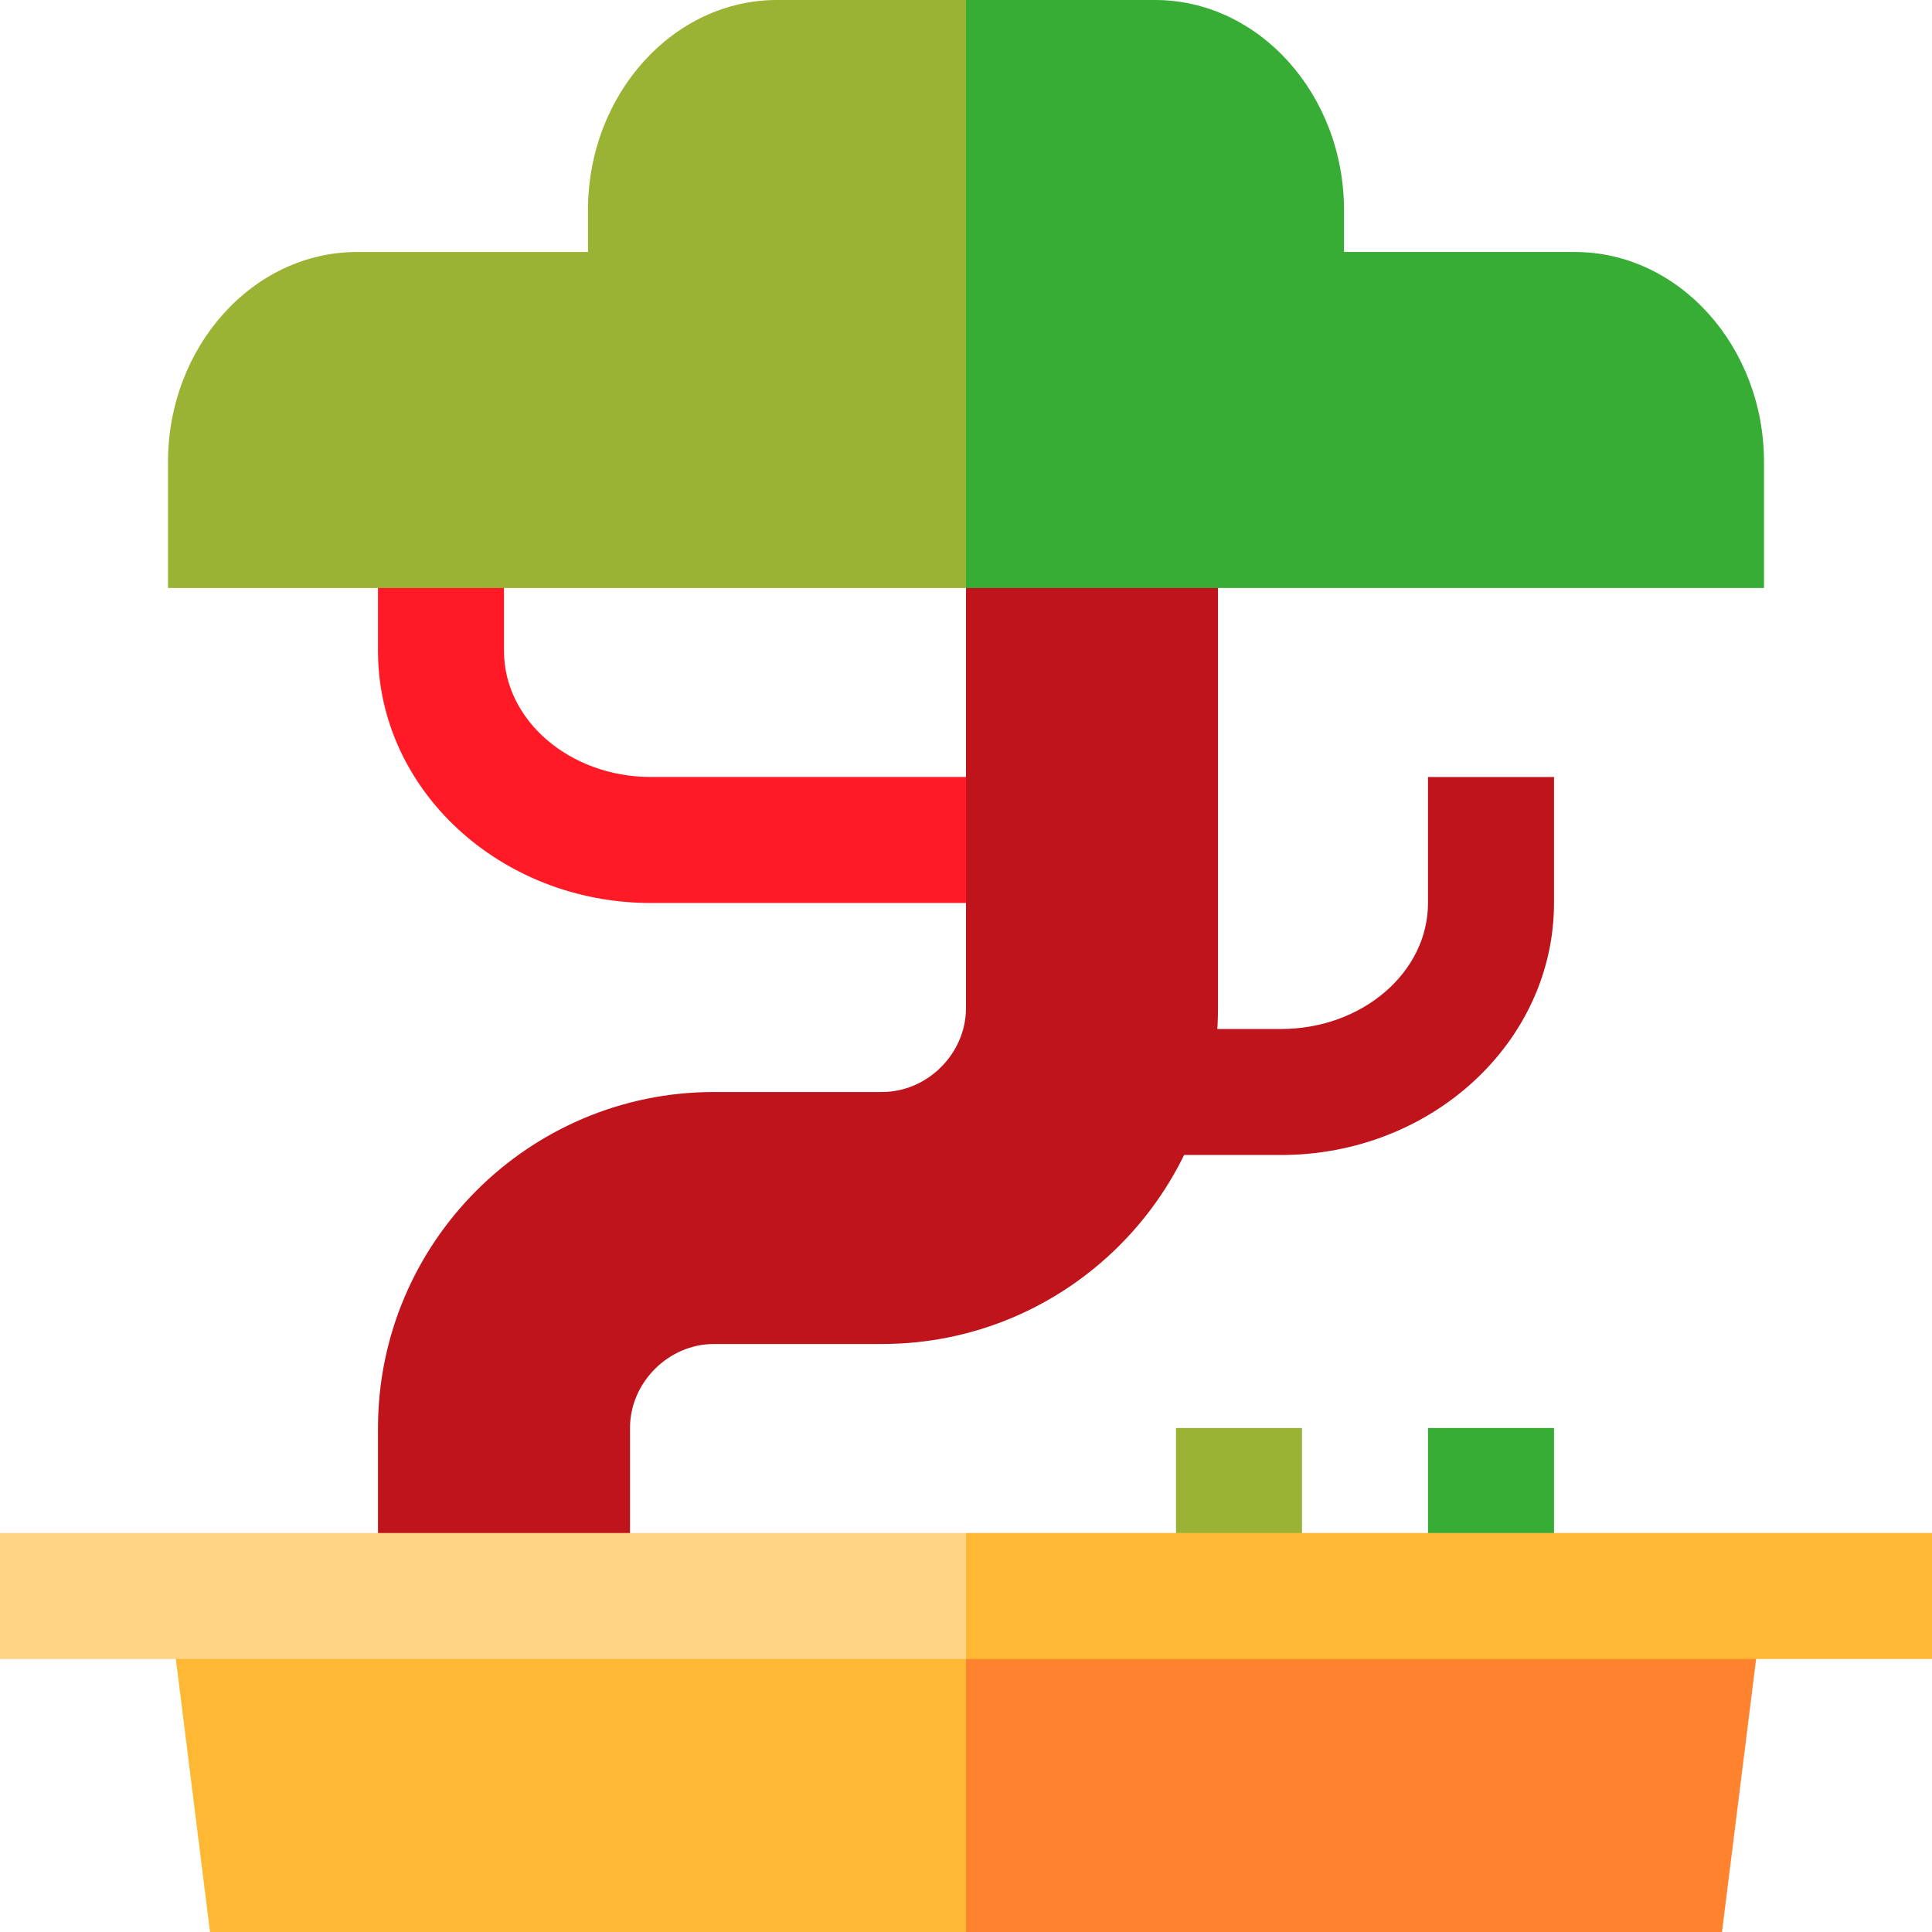 <?xml version="1.0" encoding="iso-8859-1"?>
<!-- Uploaded to: SVG Repo, www.svgrepo.com, Generator: SVG Repo Mixer Tools -->
<svg version="1.1" id="Layer_1" xmlns="http://www.w3.org/2000/svg" xmlns:xlink="http://www.w3.org/1999/xlink" 
	 viewBox="0 0 512 512" xml:space="preserve">
<path style="fill:#FF1A26;" d="M267.13,239.304h-94.609c-39.893,0-72.348-29.959-72.348-66.783v-38.957h33.391v38.957
	c0,18.412,17.476,33.391,38.957,33.391h94.609V239.304z"/>
<polygon style="fill:#FF832F;" points="467.478,422.957 456.348,512 256,512 233.739,422.957 "/>
<polygon style="fill:#FFB833;" points="256,422.957 256,512 55.652,512 44.522,422.957 "/>
<path style="fill:#C0141C;" d="M100.174,422.957v-44.522c0-49.099,39.945-89.043,89.043-89.043h44.522
	c12.067,0,22.261-10.194,22.261-22.261V144.696h66.783V267.13c0,49.099-39.945,89.043-89.043,89.043h-44.522
	c-12.066,0-22.261,10.194-22.261,22.261v44.522"/>
<rect x="378.435" y="378.435" style="fill:#37AD36;" width="33.391" height="44.522"/>
<rect x="311.652" y="378.435" style="fill:#9BB335;" width="33.391" height="44.522"/>
<path style="fill:#C0141C;" d="M339.478,306.087h-41.774v-33.391h41.774c21.481,0,38.957-14.979,38.957-33.391v-33.391h33.391
	v33.391C411.826,276.128,379.371,306.087,339.478,306.087z"/>
<path style="fill:#37AD36;" d="M467.478,122.435v33.391H256l-22.261-77.913L256,0c18.154,0,36.307,0,50.087,0
	c27.548,0,50.087,25.043,50.087,55.652v11.13c14.002,0,50.777,0,61.217,0C444.939,66.783,467.478,91.826,467.478,122.435z"/>
<path style="fill:#9BB335;" d="M256,0v155.826H44.522v-33.391c0-30.609,22.539-55.652,50.087-55.652c10.44,0,47.215,0,61.217,0
	v-11.13C155.826,25.043,178.365,0,205.913,0C219.693,0,237.846,0,256,0z"/>
<polygon style="fill:#FFB833;" points="512,406.261 512,439.652 256,439.652 244.87,422.957 256,406.261 "/>
<rect y="406.261" style="fill:#FFD485;" width="256" height="33.391"/>
</svg>